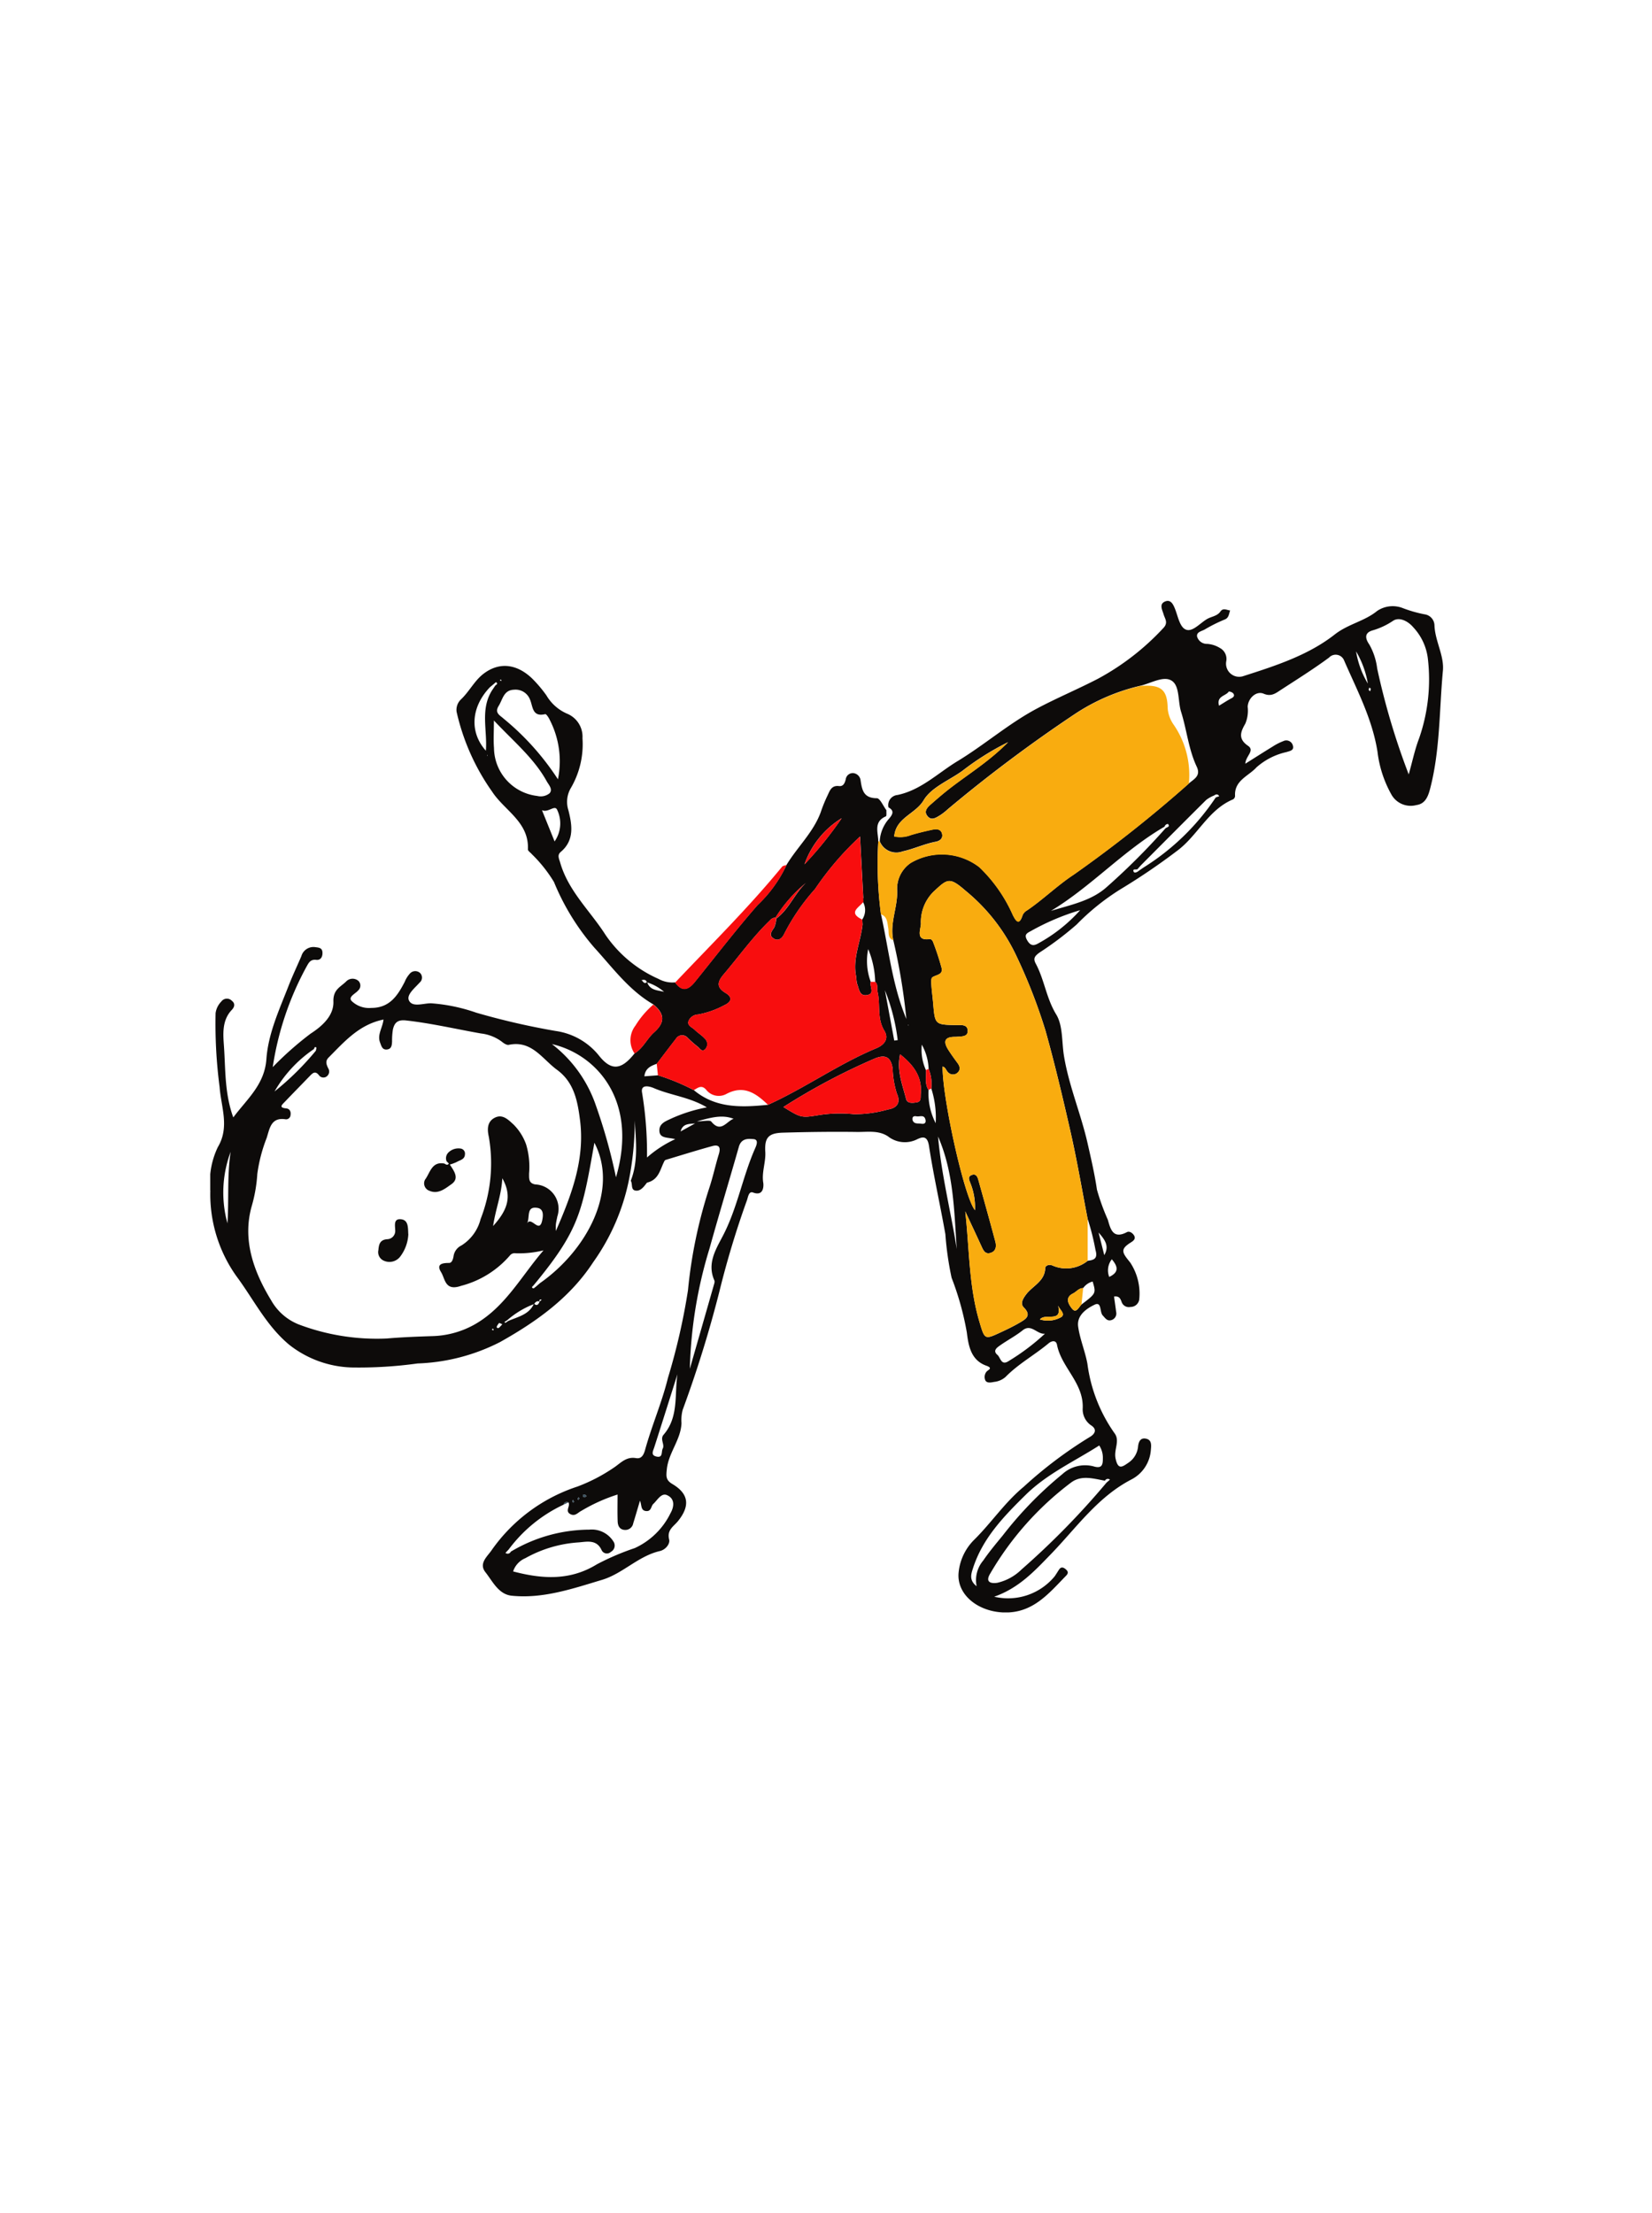 <svg xmlns="http://www.w3.org/2000/svg" xmlns:xlink="http://www.w3.org/1999/xlink" width="165" height="221" viewBox="0 0 165 221">
  <defs>
    <clipPath id="clip-path">
      <rect id="Rechteck_213" data-name="Rechteck 213" width="123.136" height="101" fill="none"/>
    </clipPath>
  </defs>
  <g id="Gruppe_505" data-name="Gruppe 505" transform="translate(2335 3099)">
    <rect id="Rechteck_2689" data-name="Rechteck 2689" width="165" height="221" transform="translate(-2335 -3099)" fill="none"/>
    <g id="Gruppe_495" data-name="Gruppe 495" transform="translate(-2314 -3039)">
      <g id="Gruppe_429" data-name="Gruppe 429" clip-path="url(#clip-path)">
        <path id="Pfad_1196" data-name="Pfad 1196" d="M41.8,57.9a21.49,21.49,0,0,1-3.559,8.141c-2.31,3.535-5.624,5.9-9.279,7.955a19.521,19.521,0,0,1-8.25,2.146,42.675,42.675,0,0,1-6.613.4,10.565,10.565,0,0,1-6.2-2.258C5.6,72.38,4.325,69.726,2.593,67.4A14.1,14.1,0,0,1,.007,58.9a8.1,8.1,0,0,1,.752-4.366c1.191-2,.324-3.98.174-6a48.562,48.562,0,0,1-.4-7.375A2.061,2.061,0,0,1,1.107,40a.687.687,0,0,1,1.052-.072c.354.278.272.619-.011.915C1.137,41.9,1.29,43.33,1.371,44.5c.159,2.321.062,4.7.93,7.074,1.346-1.812,3.124-3.258,3.306-5.818s1.282-4.923,2.208-7.3c.392-1.007.856-1.987,1.284-2.98a1.254,1.254,0,0,1,1.41-.9c.4.047.7.089.7.587,0,.447-.235.729-.627.679-.607-.078-.775.348-.984.711a30.273,30.273,0,0,0-3.358,10,32.76,32.76,0,0,1,3.783-3.344c1.265-.812,2.322-1.859,2.277-3.2-.041-1.226.736-1.463,1.293-2.029a.89.89,0,0,1,1.216-.027.659.659,0,0,1-.041.95c-.276.326-1.01.62-.656,1.038a2.5,2.5,0,0,0,1.975.7c1.841,0,2.63-1.239,3.339-2.611a2.7,2.7,0,0,1,.474-.774.721.721,0,0,1,1.061-.1.65.65,0,0,1-.046.954c-.488.552-1.368,1.233-1.055,1.814.369.687,1.449.238,2.211.256a17.383,17.383,0,0,1,4.5.938,72.44,72.44,0,0,0,7.939,1.827,6.744,6.744,0,0,1,4.284,2.421c1.239,1.58,2.252,1.508,3.59-.188.85-.516,1.239-1.474,1.946-2.1,1.153-1.024,1.027-1.885-.071-2.787-2.436-1.411-4.045-3.642-5.9-5.672a23.656,23.656,0,0,1-4.027-6.547,13.917,13.917,0,0,0-2.2-2.77c-.138-.168-.414-.336-.406-.493.128-2.726-2.336-3.873-3.564-5.75a22.214,22.214,0,0,1-3.558-7.988,1.442,1.442,0,0,1,.4-1.2c.851-.79,1.367-1.881,2.267-2.578,1.564-1.21,3.306-1.027,4.846.424a13.031,13.031,0,0,1,1.461,1.721,4.425,4.425,0,0,0,2.1,1.839,2.482,2.482,0,0,1,1.5,2.436,8.667,8.667,0,0,1-1.154,4.957,2.726,2.726,0,0,0-.252,2.234c.357,1.423.634,2.979-.757,4.153-.386.326-.182.665-.066,1.071.817,2.851,3,4.823,4.528,7.218a12.529,12.529,0,0,0,5.3,4.4,2.863,2.863,0,0,0,1.652.344c.664.926,1.284.8,1.955-.027,2.084-2.574,4.1-5.2,6.284-7.7a13.158,13.158,0,0,0,2.9-4.023c1.083-1.782,2.67-3.236,3.407-5.244a14.569,14.569,0,0,1,.639-1.586c.245-.483.383-1.117,1.184-1.021.426.051.58-.293.672-.667a.715.715,0,0,1,.747-.629.824.824,0,0,1,.732.687c.146.986.287,1.818,1.626,1.823.321,0,.64.78.96,1.2-.015.21.035.57-.054.608-1.248.54-.776,1.579-.759,2.485a38.819,38.819,0,0,0,.264,7.268c.778,3.51,1.133,7.124,2.541,10.483a60.761,60.761,0,0,0-1.308-7.882c-.374-1.677.441-3.259.39-4.93a3.114,3.114,0,0,1,1.348-2.773,6.132,6.132,0,0,1,6.862.418,15,15,0,0,1,3.343,4.779c.372.741.662,1.005.99-.02a1.089,1.089,0,0,1,.447-.456c1.619-1.1,3.017-2.488,4.661-3.567a130.867,130.867,0,0,0,11.488-9.093c.507-.44,1.217-.745.78-1.671-.819-1.735-.99-3.665-1.562-5.479-.328-1.041-.124-2.531-.9-3.078-.809-.571-2.09.226-3.155.474a20.131,20.131,0,0,0-6.455,2.757,145.123,145.123,0,0,0-12.809,9.587,5.517,5.517,0,0,1-.735.576c-.415.253-.9.6-1.3.064-.344-.455,0-.833.352-1.14.469-.409.937-.819,1.42-1.212,1.982-1.613,4.225-2.9,6.308-5a26.981,26.981,0,0,0-4.553,2.852c-1.33.966-3.116,1.652-3.885,2.947-.826,1.392-2.781,1.737-2.938,3.61a2.907,2.907,0,0,0,1.67-.137c.72-.219,1.457-.391,2.194-.546.357-.076.769-.053.9.368.152.5-.2.77-.622.85-1.135.216-2.18.717-3.313.967a1.782,1.782,0,0,1-2.279-1.022,3.7,3.7,0,0,1,.942-2.256c.344-.409.549-.781-.068-1.118a1.015,1.015,0,0,1,.9-1.236c2.358-.495,4.029-2.186,5.987-3.372,2.708-1.639,5.111-3.751,7.911-5.243,2-1.067,4.107-1.946,6.123-2.991a25.147,25.147,0,0,0,6.534-5.065c.523-.545.141-.931.013-1.405C95.089.9,94.76.335,95.337.071c.6-.272.854.3,1.028.741.3.756.47,1.846,1.118,2.068s1.385-.664,2.074-1.068c.441-.258,1.012-.286,1.337-.751.276-.4.641-.135.972-.106-.128.316-.111.705-.5.885a15.305,15.305,0,0,0-2,.991c-.291.191-.894.249-.8.743a1.022,1.022,0,0,0,1.019.719,2.763,2.763,0,0,1,1.243.4,1.243,1.243,0,0,1,.645,1.353A1.312,1.312,0,0,0,103.213,7.5c3.2-1.024,6.466-2.083,9.092-4.142,1.353-1.061,2.977-1.321,4.24-2.353a2.764,2.764,0,0,1,2.529-.3,12.821,12.821,0,0,0,2.2.633,1.143,1.143,0,0,1,1,1.114c.061,1.565.981,3.017.841,4.521-.366,3.938-.27,7.934-1.281,11.8-.2.754-.478,1.49-1.361,1.612a2.209,2.209,0,0,1-2.466-.989,11.486,11.486,0,0,1-1.424-4.333c-.524-3.3-2.049-6.155-3.338-9.123a.905.905,0,0,0-1.5-.281c-1.559,1.152-3.209,2.182-4.836,3.241-.5.326-.945.686-1.692.368s-1.562.457-1.6,1.3a3.348,3.348,0,0,1-.236,1.687c-.442.768-.777,1.5.263,2.208.725.492-.239,1.031-.261,1.793.995-.625,1.867-1.184,2.75-1.724a5.628,5.628,0,0,1,1.041-.53.675.675,0,0,1,.959.45c.13.487-.294.529-.641.642a6.7,6.7,0,0,0-3.006,1.535c-.783.865-2.224,1.3-2.129,2.846a.423.423,0,0,1-.191.337c-2.5,1.04-3.551,3.647-5.634,5.17a64.167,64.167,0,0,1-5.6,3.8,23.335,23.335,0,0,0-4.4,3.534,32.463,32.463,0,0,1-3.712,2.8c-.485.354-.645.592-.371,1.1.863,1.609,1.054,3.456,2.043,5.076.681,1.116.547,2.73.773,4.123.488,2.994,1.694,5.795,2.361,8.739.348,1.536.708,3.075.935,4.631a22.313,22.313,0,0,0,1.088,3.008c.259.9.5,1.978,1.905,1.237.233-.123.525.05.69.292.267.394-.1.611-.313.747-1.093.686-.839,1.019-.051,1.988a5.619,5.619,0,0,1,.9,3.737.875.875,0,0,1-.871.705.76.76,0,0,1-.868-.458c-.129-.365-.25-.659-.772-.58.071.513.147,1.019.209,1.525a.686.686,0,0,1-.491.831c-.41.114-.591-.195-.847-.47-.327-.352-.084-1.423-.817-1.071-.82.394-1.8,1.073-1.636,2.2.176,1.251.694,2.449.923,3.7A15.486,15.486,0,0,0,90.312,83.1c.579.753-.073,1.632.105,2.507.239,1.17.653.887,1.25.472a2.191,2.191,0,0,0,1-1.624c.047-.514.252-.928.811-.8s.515.635.47,1.095a3.6,3.6,0,0,1-1.926,2.965c-3.393,1.751-5.524,4.851-8.071,7.479-1.637,1.69-3.19,3.376-5.651,4.237a6.032,6.032,0,0,0,6.042-2.038c.147-.214.282-.436.424-.654.191-.293.4-.274.657-.066s.317.394.066.652c-1.772,1.816-3.377,3.825-6.349,3.674-2.6-.132-4.654-1.887-4.387-4.059a5.328,5.328,0,0,1,1.479-3.125c1.748-1.712,3.091-3.765,5.014-5.359a42.684,42.684,0,0,1,6.56-4.947c.488-.267.877-.754.134-1.213a1.937,1.937,0,0,1-.8-1.7c.093-2.527-2.13-4.051-2.568-6.32-.1-.511-.565-.375-.828-.154-1.4,1.172-3.022,2.049-4.307,3.362a2.047,2.047,0,0,1-1.147.5c-.287.054-.7.148-.869-.14a.831.831,0,0,1,.112-.882c.121-.164.7-.342-.011-.593-1.54-.544-1.791-1.98-1.954-3.308a28.61,28.61,0,0,0-1.523-5.473,31.582,31.582,0,0,1-.623-4.358c-.52-2.935-1.18-5.848-1.633-8.792-.154-1-.585-.976-1.2-.674a2.723,2.723,0,0,1-2.9-.3c-.958-.629-2.063-.423-3.1-.438-2.453-.034-4.909,0-7.361.07-1.45.04-1.879.458-1.792,1.921.062,1.048-.38,2.038-.2,3.1.029.175.109,1.386-1.028.954-.446-.169-.5.537-.631.851a90.9,90.9,0,0,0-2.731,9.061,118.162,118.162,0,0,1-3.661,11.791,4.006,4.006,0,0,0-.118,1.32c-.06,1.664-1.292,2.946-1.464,4.605-.073.7-.114,1.086.547,1.477,1.644.973,1.8,2.173.573,3.7-.431.538-1.136.88-.889,1.846.107.42-.339,1.015-.93,1.151-2.159.5-3.7,2.252-5.767,2.873-2.934.881-5.882,1.9-9.013,1.588-1.333-.131-1.907-1.422-2.639-2.347-.689-.871.174-1.555.611-2.189a16.871,16.871,0,0,1,8.58-6.366,17.044,17.044,0,0,0,3.6-1.865c.716-.469,1.238-1.147,2.255-.973.465.079.727-.195.9-.828.668-2.419,1.685-4.746,2.282-7.179a64.17,64.17,0,0,0,2-8.739,47.8,47.8,0,0,1,2.122-10.209c.373-1.119.618-2.281.964-3.409.2-.663.027-.981-.659-.793-1.518.417-3.02.888-4.528,1.34-.084.025-.2.058-.233.124-.446.814-.538,1.878-1.733,2.18-.1.026-.482.79-1.025.807-.693.022-.394-.665-.622-.986.772-1.966.51-4,.4-6.03a30.294,30.294,0,0,1-.6,6.032M100.782,19.5a.073.073,0,0,1,0,.014c-.136-.241-.314-.233-.515-.087a3.367,3.367,0,0,0-.788.442c-2.186,2.167-4.354,4.352-6.527,6.533l-.351.394c-.146.063-.495-.077-.382.229.067.184.36.074.525-.077l.478-.33a23.815,23.815,0,0,0,7.207-6.994l.353-.124M28.308,8.308l-.38.315c-1.89,1.985-2.047,4.5-.4,6.336.166-2.009-.583-4.111.61-6.016l.324-.48c.088-.1.332-.173.088-.343-.025-.018-.16.122-.244.189M32.493,68.5l.442-.381c4.623-3.235,7.923-9.24,5.432-14.016-1.193,6.745-1.477,8.606-5.729,13.82l-.318.385c-.066.078-.2.2-.187.226.127.225.242.039.36-.034M43,37.881l.055-.048-.076,0c.236.017.305.539.653.216.27.852,1.041.814,1.693.987a4.717,4.717,0,0,0-1.713-.95c-.115-.34-.374-.247-.612-.2m-10.071,32.1c-.277-.146-.438.012-.58.22a8.889,8.889,0,0,0-2.685,1.614l-.276.177c.028.033.075.1.082.093.1-.056.188-.122.281-.185.963-.428,2.085-.619,2.582-1.735.316.279.45.063.564-.207l.2-.176c-.037-.013-.082-.047-.11-.037-.132.048-.152.132-.053.237M71.75,46.734a5.368,5.368,0,0,0-.682-2.425,4.935,4.935,0,0,0,.412,2.539c.07.663-.154,1.365.263,1.982a6.51,6.51,0,0,0,.711,3.32,9.491,9.491,0,0,0-.436-3.459,4.009,4.009,0,0,0-.268-1.957M87.187,68.613c-.437,0-.672.371-1.018.54-.894.438-.378,1.164-.093,1.52.409.511.67-.145.941-.418,1.463-1.112,1.463-1.112,1.117-2.293a1.637,1.637,0,0,0-.946.651M10.364,44.743A12.829,12.829,0,0,0,6.42,48.984a28.093,28.093,0,0,0,4.133-4.077c.013-.111.074-.293.031-.322-.146-.1-.187.043-.22.158m84.95-22.2c-4.1,2.377-7.295,5.959-11.347,8.41,1.968-.606,4.045-1,5.586-2.394a67.64,67.64,0,0,0,5.85-5.846c.127-.123.474-.133.276-.415-.052-.074-.317.039-.364.245M89.372,87.851c-1.135-.2-2.323-.592-3.363.158a30.693,30.693,0,0,0-8.1,9.1c-.514.836-.006,1.035.7.934a5.065,5.065,0,0,0,2.421-1.331,78.821,78.821,0,0,0,8.491-8.674l.338-.293a.319.319,0,0,0-.5.11M30.015,94.935a15.411,15.411,0,0,1,7.846-2.2,2.548,2.548,0,0,1,2.4,1.174.712.712,0,0,1-.242,1.041.58.58,0,0,1-.924-.156c-.5-1.117-1.493-.847-2.3-.786a12.53,12.53,0,0,0-5.319,1.574,2.161,2.161,0,0,0-1.226,1.325c2.891.761,5.663.948,8.358-.706A25.4,25.4,0,0,1,42.4,94.577a7.388,7.388,0,0,0,3.559-3.467c.409-.713.439-1.486-.351-1.825-.568-.244-.967.53-1.358.883-.232.209-.183.773-.731.71s-.406-.583-.6-1.032c-.243.817-.449,1.537-.672,2.251a.8.8,0,0,1-.875.664c-.507-.046-.665-.436-.681-.85-.032-.869-.01-1.74-.01-2.682a17.123,17.123,0,0,0-3.629,1.636c-.341.172-.606.564-1.072.327-.594-.3.014-.808-.2-1.174-.22-.067-.4-.042-.473.215a14.446,14.446,0,0,0-5.5,4.482l-.322.338a.34.34,0,0,0,.531-.116m35.962-56.9c-.161.439.461,1.179-.38,1.322-.791.136-.793-.664-1-1.153a3.8,3.8,0,0,1-.075-.657c-.406-1.835.458-3.517.633-5.281l.048.046-.047.046q-.019-.273-.038-.547a1.679,1.679,0,0,0-.023-1.911c-.071-.148-.012-.321.22-.166.031.02.075.072.068.087a2.167,2.167,0,0,1-.137.218c-.112-2.11-.224-4.219-.345-6.512a29.963,29.963,0,0,0-4.5,5.247,21.074,21.074,0,0,0-3.062,4.445c-.167.378-.545.821-1.061.493-.54-.342-.2-.718.053-1.108a2.726,2.726,0,0,0,.206-.889c1.288-.946,1.816-2.508,2.969-3.563a14.1,14.1,0,0,0-3.048,3.473.715.715,0,0,0-.557.272c-1.709,1.648-3.083,3.58-4.612,5.38-.585.689-.817,1.274.172,1.864.652.39.7.853-.127,1.233a8.968,8.968,0,0,1-2.595.92,1.07,1.07,0,0,0-.956.622c-.189.5.341.647.6.905.312.311.707.543,1,.87a.742.742,0,0,1,.034,1.088c-.341.312-.545-.158-.767-.3a10.842,10.842,0,0,1-.983-.874.724.724,0,0,0-1.157.117c-.642.825-1.271,1.66-1.906,2.491-.579.213-1.152.432-1.244,1.255l1.366-.1A21.489,21.489,0,0,1,48.3,48.851c2.2,1.837,4.788,1.726,7.4,1.465,3.716-1.681,7.057-4.08,10.828-5.651.863-.36,1.259-.994.8-1.745-.758-1.241-.374-2.609-.679-3.885-.079-.331.083-.719-.235-.994a9.14,9.14,0,0,0-.7-3.274,5.979,5.979,0,0,0,.255,3.27M87.64,61.744c-.568-2.927-1.064-5.871-1.725-8.777-.767-3.37-1.565-6.747-2.494-10.064a54.717,54.717,0,0,0-2.932-7.512,18.6,18.6,0,0,0-5.03-6.435c-1.643-1.429-1.816-1.215-3.218.081a4.277,4.277,0,0,0-1.26,3.224c-.036.609-.559,1.718.915,1.505.084-.012.246.142.284.25a25.5,25.5,0,0,1,.87,2.648c.157.673-.544.661-.923.919-.142.1-.118.5-.1.755.039.622.127,1.241.18,1.863.18,2.114.178,2.115,2.32,2.158.089,0,.178,0,.268,0,.431-.017.855.037.863.578.007.463-.377.542-.756.563-.178.01-.356.032-.534.032-1.113,0-1.133.542-.641,1.312.286.448.6.88.915,1.307.246.33.311.673,0,.958a.67.67,0,0,1-.964-.055c-.186-.172-.227-.489-.53-.557-.038,3.1,2.174,13.1,3.234,14.336a6.473,6.473,0,0,0-.472-2.728c-.111-.3-.276-.622.152-.782.4-.151.561.151.649.469.573,2.055,1.151,4.109,1.7,6.17.117.44.1.94-.436,1.127-.576.2-.764-.248-.957-.671-.527-1.155-1.07-2.3-1.606-3.455.413,3.7.349,7.421,1.407,10.993.538,1.815.515,1.83,2.151,1.068.643-.3,1.286-.609,1.9-.969.594-.351,1.188-.7.383-1.51-.378-.381-.074-.889.252-1.314.651-.848,1.846-1.291,1.894-2.611.01-.267.411-.412.772-.236a3.406,3.406,0,0,0,3.478-.5c.66-.066,1.007-.247.768-1.071a24.347,24.347,0,0,0-.77-3.066m-54.353,3.1a10.227,10.227,0,0,1-2.793.294.6.6,0,0,0-.582.23,9.611,9.611,0,0,1-4.864,3.02c-1.619.567-1.585-.7-2-1.365-.5-.8.1-.923.8-.92.3,0,.409-.421.453-.72a1.409,1.409,0,0,1,.777-1.025A4.358,4.358,0,0,0,27,61.731a15.334,15.334,0,0,0,.82-8.234c-.156-.7-.187-1.491.593-1.89s1.34.189,1.864.663a5.33,5.33,0,0,1,1.273,2.01,7.765,7.765,0,0,1,.292,2.9c.01.449-.077.966.622,1.085a2.438,2.438,0,0,1,2.2,3.207c-.047.262-.115.521-.144.785a6.022,6.022,0,0,0,0,.656c1.557-3.572,2.913-7.125,2.414-11.053-.244-1.914-.59-3.789-2.3-5.039-1.475-1.077-2.519-2.975-4.818-2.493-.206.043-.509-.159-.705-.323a4.3,4.3,0,0,0-2.078-.813c-2.491-.44-4.956-1.019-7.48-1.3-.85-.094-1.153.232-1.31.9a6.973,6.973,0,0,0-.083,1.2c-.021.365-.044.753-.517.8s-.552-.361-.68-.69c-.309-.791.258-1.49.34-2.3-2.447.5-3.906,2.214-5.473,3.783-.369.369-.225.705-.052,1.078a.6.6,0,0,1-.065.742.546.546,0,0,1-.836-.017c-.382-.506-.637-.256-.933.051-.836.865-1.68,1.723-2.511,2.594-.25.261-.63.567.145.639.378.036.5.343.437.693a.447.447,0,0,1-.469.4c-1.5-.248-1.613.951-1.915,1.867a15.5,15.5,0,0,0-.932,3.592,14.7,14.7,0,0,1-.539,3.145c-.98,3.376.146,6.558,1.931,9.482a5.476,5.476,0,0,0,2.761,2.4,22.053,22.053,0,0,0,8.751,1.4c1.511-.131,3.017-.188,4.525-.238A9.1,9.1,0,0,0,26.311,72.3c3.117-1.72,4.724-4.845,6.977-7.453M119.7,17.323c.356-1.223.593-2.429,1.03-3.575a17.88,17.88,0,0,0,.879-8.017,5.517,5.517,0,0,0-1.446-3.088c-.513-.613-1.384-1.068-2.011-.665a7.305,7.305,0,0,1-2.033.959c-.975.268-.678.952-.356,1.413a6.411,6.411,0,0,1,.788,2.4A71.593,71.593,0,0,0,119.7,17.323M57.247,50.537c1.676,1.029,1.768,1.093,3.323.842a13.458,13.458,0,0,1,3.723-.128,12.1,12.1,0,0,0,3.4-.471c.871-.139,1.316-.647.879-1.606a9.283,9.283,0,0,1-.416-2.489c-.177-1.112-.691-1.419-1.731-1.015a64.091,64.091,0,0,0-9.178,4.865M47.9,76.672q1.192-4.148,2.38-8.3c.048-.17.13-.385.069-.523-.754-1.7.156-3.112.865-4.478,1.421-2.734,1.94-5.784,3.153-8.585.135-.311.5-1.015-.135-1.048-.4-.021-1.173-.149-1.434.765-.964,3.387-1.987,6.755-2.93,10.15A44.621,44.621,0,0,0,47.9,76.672M34.726,17.814a9,9,0,0,0-.808-5.913c-.1-.233-.359-.62-.462-.595-1.325.321-1.219-.783-1.528-1.475a1.542,1.542,0,0,0-1.589-.962c-1.039.036-1.123.958-1.53,1.612-.442.71.122.936.489,1.275a26.358,26.358,0,0,1,5.429,6.058m-.594,26.443A13.054,13.054,0,0,1,38.523,50.4a55.243,55.243,0,0,1,2,7.153c2.248-7.642-1.929-12.272-6.395-13.3M28.33,11.95c0,1.162-.055,1.958.01,2.745a4.876,4.876,0,0,0,4.319,4.78A1.408,1.408,0,0,0,33.9,19.2c.335-.407-.105-.842-.3-1.2-1.265-2.283-3.262-3.932-5.269-6.056m18.106,41.8c-.729-.2-1.557-.036-1.579-.845-.02-.738.662-.958,1.228-1.229A15.4,15.4,0,0,1,49.6,50.57c-1.74-1.037-3.637-1.2-5.321-1.933-.29-.126-1.319-.459-1.151.462a37.055,37.055,0,0,1,.494,6.477,11.508,11.508,0,0,1,2.81-1.827M76.545,98.383a3.021,3.021,0,0,1,.657-2.561c.6-.878,1.285-1.694,1.961-2.516A37.619,37.619,0,0,1,85.1,87.2a3.358,3.358,0,0,1,3.1-.79c.791.243.956-.067.951-.74a2.239,2.239,0,0,0-.361-1.338c-2.523,1.611-5.211,2.826-7.344,4.926-2.186,2.153-4.3,4.324-5.266,7.333-.19.59-.4,1.2.365,1.793m6.82-25.214c-.784.093-1.354-1.033-2.221-.339-.717.574-1.548,1-2.3,1.537-.295.209-.7.511-.225.914.328.281.367,1.138,1.156.6a22.1,22.1,0,0,0,3.59-2.71M72.692,53.483c.327,3.8,1.28,7.48,1.867,11.23-.262-3.806-.3-7.648-1.867-11.23M68.9,45.269c-.358,1.637.241,3.044.6,4.467.117.46.645.4,1.046.338.5-.083.383-.484.417-.835.163-1.682-.675-2.867-2.066-3.97M86.886,30.881a23.857,23.857,0,0,0-4.876,2.058c-.424.235-.766.352-.412.957s.7.545,1.188.253a15.652,15.652,0,0,0,4.1-3.269M46.668,77.2c-.772,2.438-1.538,4.877-2.32,7.311-.123.384-.385.8.24.93.649.139.446-.5.6-.786.234-.425-.3-.947.093-1.4,1.536-1.777,1.072-4.042,1.385-6.058m16.4-55.5a8.823,8.823,0,0,0-3.712,4.6,37.1,37.1,0,0,0,3.712-4.6m-29.935-.8,1.261,3.119a3.144,3.144,0,0,0,.258-3.149c-.238-.549-.886.317-1.519.03M1.717,62.15c.155-2.38-.042-4.775.321-7.146a11.623,11.623,0,0,0-.321,7.146m27.453-4.5c-.085,1.677-.662,3.036-.92,4.771,1.391-1.54,1.963-2.913.92-4.771M68.316,43.9l.345-.042a19.583,19.583,0,0,0-1.277-4.982l.932,5.024M52.27,51.709c-1.16-.441-2.261-.124-3.662.26.694,0,1.283-.164,1.44.027.953,1.163,1.512-.027,2.222-.286M31.643,62.159c.433-.77,1.228,1.1,1.516-.322.092-.452.16-1.114-.463-1.225-1.175-.209-.734.922-1.053,1.546m82.8-57.118a9.1,9.1,0,0,0,1.176,3.213,9.392,9.392,0,0,0-1.176-3.213M84.681,70.363c.443,1.772-1.267.7-1.815,1.383a2.686,2.686,0,0,0,2.159-.252c.389-.316-.156-.692-.344-1.13m16.075-59.9c.443-.268.841-.532,1.262-.753.261-.137.3-.315.134-.5a.679.679,0,0,0-.42-.162c-.3.464-1.25.434-.975,1.418m-12.032,52.6.568,2.259c.556-.944,0-1.6-.568-2.259M89.788,67.5c1.041-.487.831-1.084.259-1.76a1.8,1.8,0,0,0-.259,1.76M70.134,51.8c.128.476.541.347.866.4.342.06.521-.08.428-.426-.136-.51-.581-.248-.89-.309-.233-.046-.439.01-.4.331m-21.714.379c-.586.063-1.239-.008-1.446.8l1.446-.8M28.863,72.091a1.3,1.3,0,0,0-.251.379c-.027.1.112.2.236.1a3.7,3.7,0,0,0,.321-.344l-.306-.133M37.4,89.512l.19-.131c-.057-.048-.108-.122-.174-.14-.131-.036-.228.029-.2.171.008.042.12.066.186.1M69.754,42.323l-.042-.006.011.122Zm46.086-33.3a.669.669,0,0,0,.073-.237c0-.046-.093-.085-.143-.128a.567.567,0,0,0-.063.213c.006.053.083.1.133.151M29.086,7.93c-.025-.026-.049-.07-.076-.072s-.055.041-.082.064L29.044,8l.042-.07m-1.423,7.558.049-.076-.066-.013Zm.651,57.268c-.03-.028-.06-.078-.092-.08s-.064.048-.1.076l.135.093.054-.089m8.564,16.851-.1-.1a.848.848,0,0,0-.084.179c0,.022.054.059.084.088l.1-.172m-.536.345-.1-.172c-.03.03-.089.066-.084.088a.846.846,0,0,0,.084.18l.1-.1" transform="translate(0 0)" fill="#0d0b0a"/>
        <path id="Pfad_1197" data-name="Pfad 1197" d="M184.437,98.4a13.155,13.155,0,0,1-2.9,4.023c-2.185,2.5-4.2,5.124-6.284,7.7-.671.829-1.29.952-1.954.027,3.609-3.813,7.352-7.5,10.683-11.569.09-.11.3-.122.456-.179" transform="translate(-126.871 -72.036)" fill="#f80d0e"/>
        <path id="Pfad_1198" data-name="Pfad 1198" d="M158.934,150.457c1.1.9,1.224,1.763.071,2.787-.707.628-1.1,1.585-1.946,2.1a2.37,2.37,0,0,1,.086-2.787,8.953,8.953,0,0,1,1.789-2.1" transform="translate(-114.679 -110.149)" fill="#f80d0e"/>
        <path id="Pfad_1199" data-name="Pfad 1199" d="M281.285,142.314a3.406,3.406,0,0,1-3.478.5c-.361-.176-.763-.031-.772.236-.048,1.32-1.243,1.763-1.894,2.611-.326.425-.63.933-.252,1.314.805.811.211,1.159-.383,1.51-.61.361-1.252.67-1.9.969-1.636.762-1.613.746-2.151-1.069-1.058-3.572-.994-7.3-1.407-10.992.537,1.151,1.079,2.3,1.606,3.455.193.423.381.875.957.672.531-.188.553-.687.436-1.128-.547-2.062-1.125-4.115-1.7-6.17-.089-.318-.246-.62-.649-.469-.428.16-.263.485-.152.783a6.467,6.467,0,0,1,.472,2.728c-1.06-1.234-3.272-11.24-3.233-14.337.3.07.343.386.529.558a.67.67,0,0,0,.964.055c.309-.285.244-.628,0-.958-.318-.426-.629-.859-.915-1.306-.492-.771-.472-1.312.641-1.313.178,0,.356-.022.534-.032.379-.022.763-.1.756-.563-.008-.542-.432-.6-.864-.579-.089,0-.178,0-.268,0-2.142-.044-2.14-.044-2.32-2.159-.053-.622-.141-1.241-.18-1.863-.016-.257-.04-.658.1-.754.379-.257,1.08-.246.923-.919a25.481,25.481,0,0,0-.87-2.647c-.038-.108-.2-.262-.284-.25-1.473.213-.951-.9-.914-1.505a4.275,4.275,0,0,1,1.26-3.224c1.4-1.3,1.575-1.51,3.218-.081a18.609,18.609,0,0,1,5.03,6.435,54.734,54.734,0,0,1,2.931,7.512c.929,3.316,1.727,6.693,2.494,10.064.661,2.906,1.157,5.849,1.725,8.776q0,2.068,0,4.137" transform="translate(-193.643 -76.434)" fill="#f9ac0f"/>
        <path id="Pfad_1200" data-name="Pfad 1200" d="M248.934,47.157a.17.17,0,0,1,.14-.006,1.783,1.783,0,0,0,2.279,1.021c1.134-.249,2.178-.75,3.313-.967.418-.08.773-.353.622-.85-.129-.421-.54-.444-.9-.368-.737.156-1.473.328-2.194.547a2.907,2.907,0,0,1-1.67.137c.157-1.873,2.112-2.219,2.938-3.61.768-1.295,2.555-1.981,3.885-2.947a26.982,26.982,0,0,1,4.553-2.852c-2.083,2.1-4.326,3.39-6.308,5-.482.393-.951.8-1.42,1.212-.351.307-.7.685-.352,1.14.4.533.886.189,1.3-.064a5.517,5.517,0,0,0,.735-.576,145.17,145.17,0,0,1,12.809-9.587,20.133,20.133,0,0,1,6.455-2.757c2.023-.153,2.684.327,2.719,2.213a3.289,3.289,0,0,0,.611,1.673,8.847,8.847,0,0,1,1.506,5.868,130.863,130.863,0,0,1-11.488,9.093c-1.645,1.079-3.043,2.463-4.661,3.567a1.089,1.089,0,0,0-.447.456c-.329,1.025-.619.761-.99.02a15,15,0,0,0-3.344-4.779,6.132,6.132,0,0,0-6.862-.418A3.114,3.114,0,0,0,250.82,52.1c.051,1.671-.764,3.252-.39,4.929-.591-.238-.418-.788-.5-1.231-.1-.536-.079-1.132-.732-1.37a38.794,38.794,0,0,1-.264-7.268" transform="translate(-182.213 -23.138)" fill="#f9ac0f"/>
        <path id="Pfad_1201" data-name="Pfad 1201" d="M188.28,102.339c.317.275.156.663.235.994.3,1.277-.08,2.643.679,3.885.459.751.063,1.386-.8,1.745-3.771,1.571-7.112,3.97-10.828,5.651-1.2-1.145-2.408-2.032-4.2-1.06a1.592,1.592,0,0,1-1.957-.422c-.469-.556-.838-.219-1.249.017a21.456,21.456,0,0,0-3.587-1.482l-.121-1.153c.635-.831,1.264-1.666,1.906-2.491a.725.725,0,0,1,1.157-.117,10.837,10.837,0,0,0,.983.874c.222.143.426.614.767.3a.742.742,0,0,0-.034-1.088c-.29-.328-.685-.56-1-.87-.26-.259-.791-.407-.6-.905a1.07,1.07,0,0,1,.956-.622,8.966,8.966,0,0,0,2.6-.92c.824-.381.779-.843.127-1.233-.988-.59-.757-1.175-.172-1.864,1.529-1.8,2.9-3.732,4.612-5.38a.715.715,0,0,1,.557-.272l.08.091a2.757,2.757,0,0,1-.207.888c-.248.39-.593.765-.053,1.108.515.327.894-.116,1.061-.493a21.066,21.066,0,0,1,3.062-4.445,29.974,29.974,0,0,1,4.5-5.247c.122,2.293.233,4.4.346,6.509-.4.564-1.6,1.073-.128,1.776q.019.273.037.546l-.059-.046.059-.046c-.175,1.764-1.039,3.445-.633,5.281a3.832,3.832,0,0,0,.074.657c.211.489.213,1.288,1,1.153.841-.144.219-.883.38-1.323l.443,0" transform="translate(-121.86 -64.299)" fill="#f80d0e"/>
        <path id="Pfad_1202" data-name="Pfad 1202" d="M213.686,174.874a64.091,64.091,0,0,1,9.178-4.865c1.039-.4,1.554-.1,1.731,1.015a9.274,9.274,0,0,0,.416,2.489c.437.959-.008,1.467-.879,1.605a12.107,12.107,0,0,1-3.4.471,13.458,13.458,0,0,0-3.723.128c-1.555.251-1.647.188-3.323-.842" transform="translate(-156.439 -124.338)" fill="#f80d0e"/>
        <path id="Pfad_1203" data-name="Pfad 1203" d="M256.889,168.97c1.391,1.1,2.229,2.288,2.066,3.97-.034.351.084.752-.417.835-.4.066-.928.122-1.045-.338-.363-1.422-.962-2.83-.6-4.467" transform="translate(-187.986 -123.702)" fill="#f80d0e"/>
        <path id="Pfad_1204" data-name="Pfad 1204" d="M225.265,81.015a37.129,37.129,0,0,1-3.712,4.605,8.822,8.822,0,0,1,3.712-4.605" transform="translate(-162.198 -59.311)" fill="#f80d0e"/>
        <path id="Pfad_1205" data-name="Pfad 1205" d="M210.7,108.567a14.086,14.086,0,0,1,3.048-3.473c-1.153,1.056-1.682,2.617-2.969,3.564l-.079-.091" transform="translate(-154.256 -76.939)" fill="#f80d0e"/>
        <path id="Pfad_1206" data-name="Pfad 1206" d="M321.117,257.749c-.271.273-.531.929-.94.418-.286-.357-.8-1.083.093-1.52.346-.169.581-.545,1.018-.54l-.171,1.643" transform="translate(-234.101 -187.495)" fill="#f9ac0f"/>
        <path id="Pfad_1207" data-name="Pfad 1207" d="M311.128,262.641c.188.439.733.815.345,1.131a2.686,2.686,0,0,1-2.159.252c.547-.679,2.258.39,1.815-1.383" transform="translate(-226.447 -192.278)" fill="#f9ac0f"/>
        <path id="Pfad_1208" data-name="Pfad 1208" d="M266.81,174.554l.27-.114a4,4,0,0,1,.267,1.957l-.275.14c-.416-.617-.193-1.319-.263-1.982" transform="translate(-195.331 -127.707)" fill="#f80d0e"/>
        <path id="Pfad_1209" data-name="Pfad 1209" d="M132.25,335.913l-.473.215c.074-.256.253-.282.473-.215" transform="translate(-96.473 -245.898)" fill="#39505e"/>
        <path id="Pfad_1210" data-name="Pfad 1210" d="M139.086,333.349c-.066-.033-.178-.056-.185-.1-.025-.143.072-.207.2-.171.066.018.117.091.174.139l-.191.13" transform="translate(-101.686 -243.839)" fill="#39505e"/>
        <path id="Pfad_1211" data-name="Pfad 1211" d="M137.162,334.211l-.1.172c-.03-.03-.088-.066-.084-.088a.831.831,0,0,1,.084-.18l.1.1" transform="translate(-100.285 -244.604)" fill="#39505e"/>
        <path id="Pfad_1212" data-name="Pfad 1212" d="M135.162,335.287l-.1.1a.846.846,0,0,1-.084-.18c0-.022.054-.058.084-.088l.1.172" transform="translate(-98.821 -245.336)" fill="#39505e"/>
        <path id="Pfad_1213" data-name="Pfad 1213" d="M81.92,205.317a.81.81,0,0,1,.18-.864,1.426,1.426,0,0,1,1.224-.4.508.508,0,0,1,.433.578c-.018.518-.5.571-.822.765a4.351,4.351,0,0,1-.688.256c.436.66.981,1.388.153,1.966-.617.431-1.317,1.03-2.186.653a.784.784,0,0,1-.44-1.117c.505-.664.66-1.848,1.936-1.6.146.088.3.2.435.006.012-.017-.146-.157-.225-.239" transform="translate(-58.319 -149.37)" fill="#0d0b0a"/>
        <path id="Pfad_1214" data-name="Pfad 1214" d="M65.662,231.941a4.015,4.015,0,0,1-.84,2.274,1.358,1.358,0,0,1-1.574.389.931.931,0,0,1-.577-1.076c.048-.568.147-1.029.88-1.084a.826.826,0,0,0,.8-.888c-.017-.488-.169-1.148.519-1.109.817.046.749.83.786,1.494" transform="translate(-45.877 -168.708)" fill="#0d0b0a"/>
      </g>
    </g>
  </g>
</svg>
